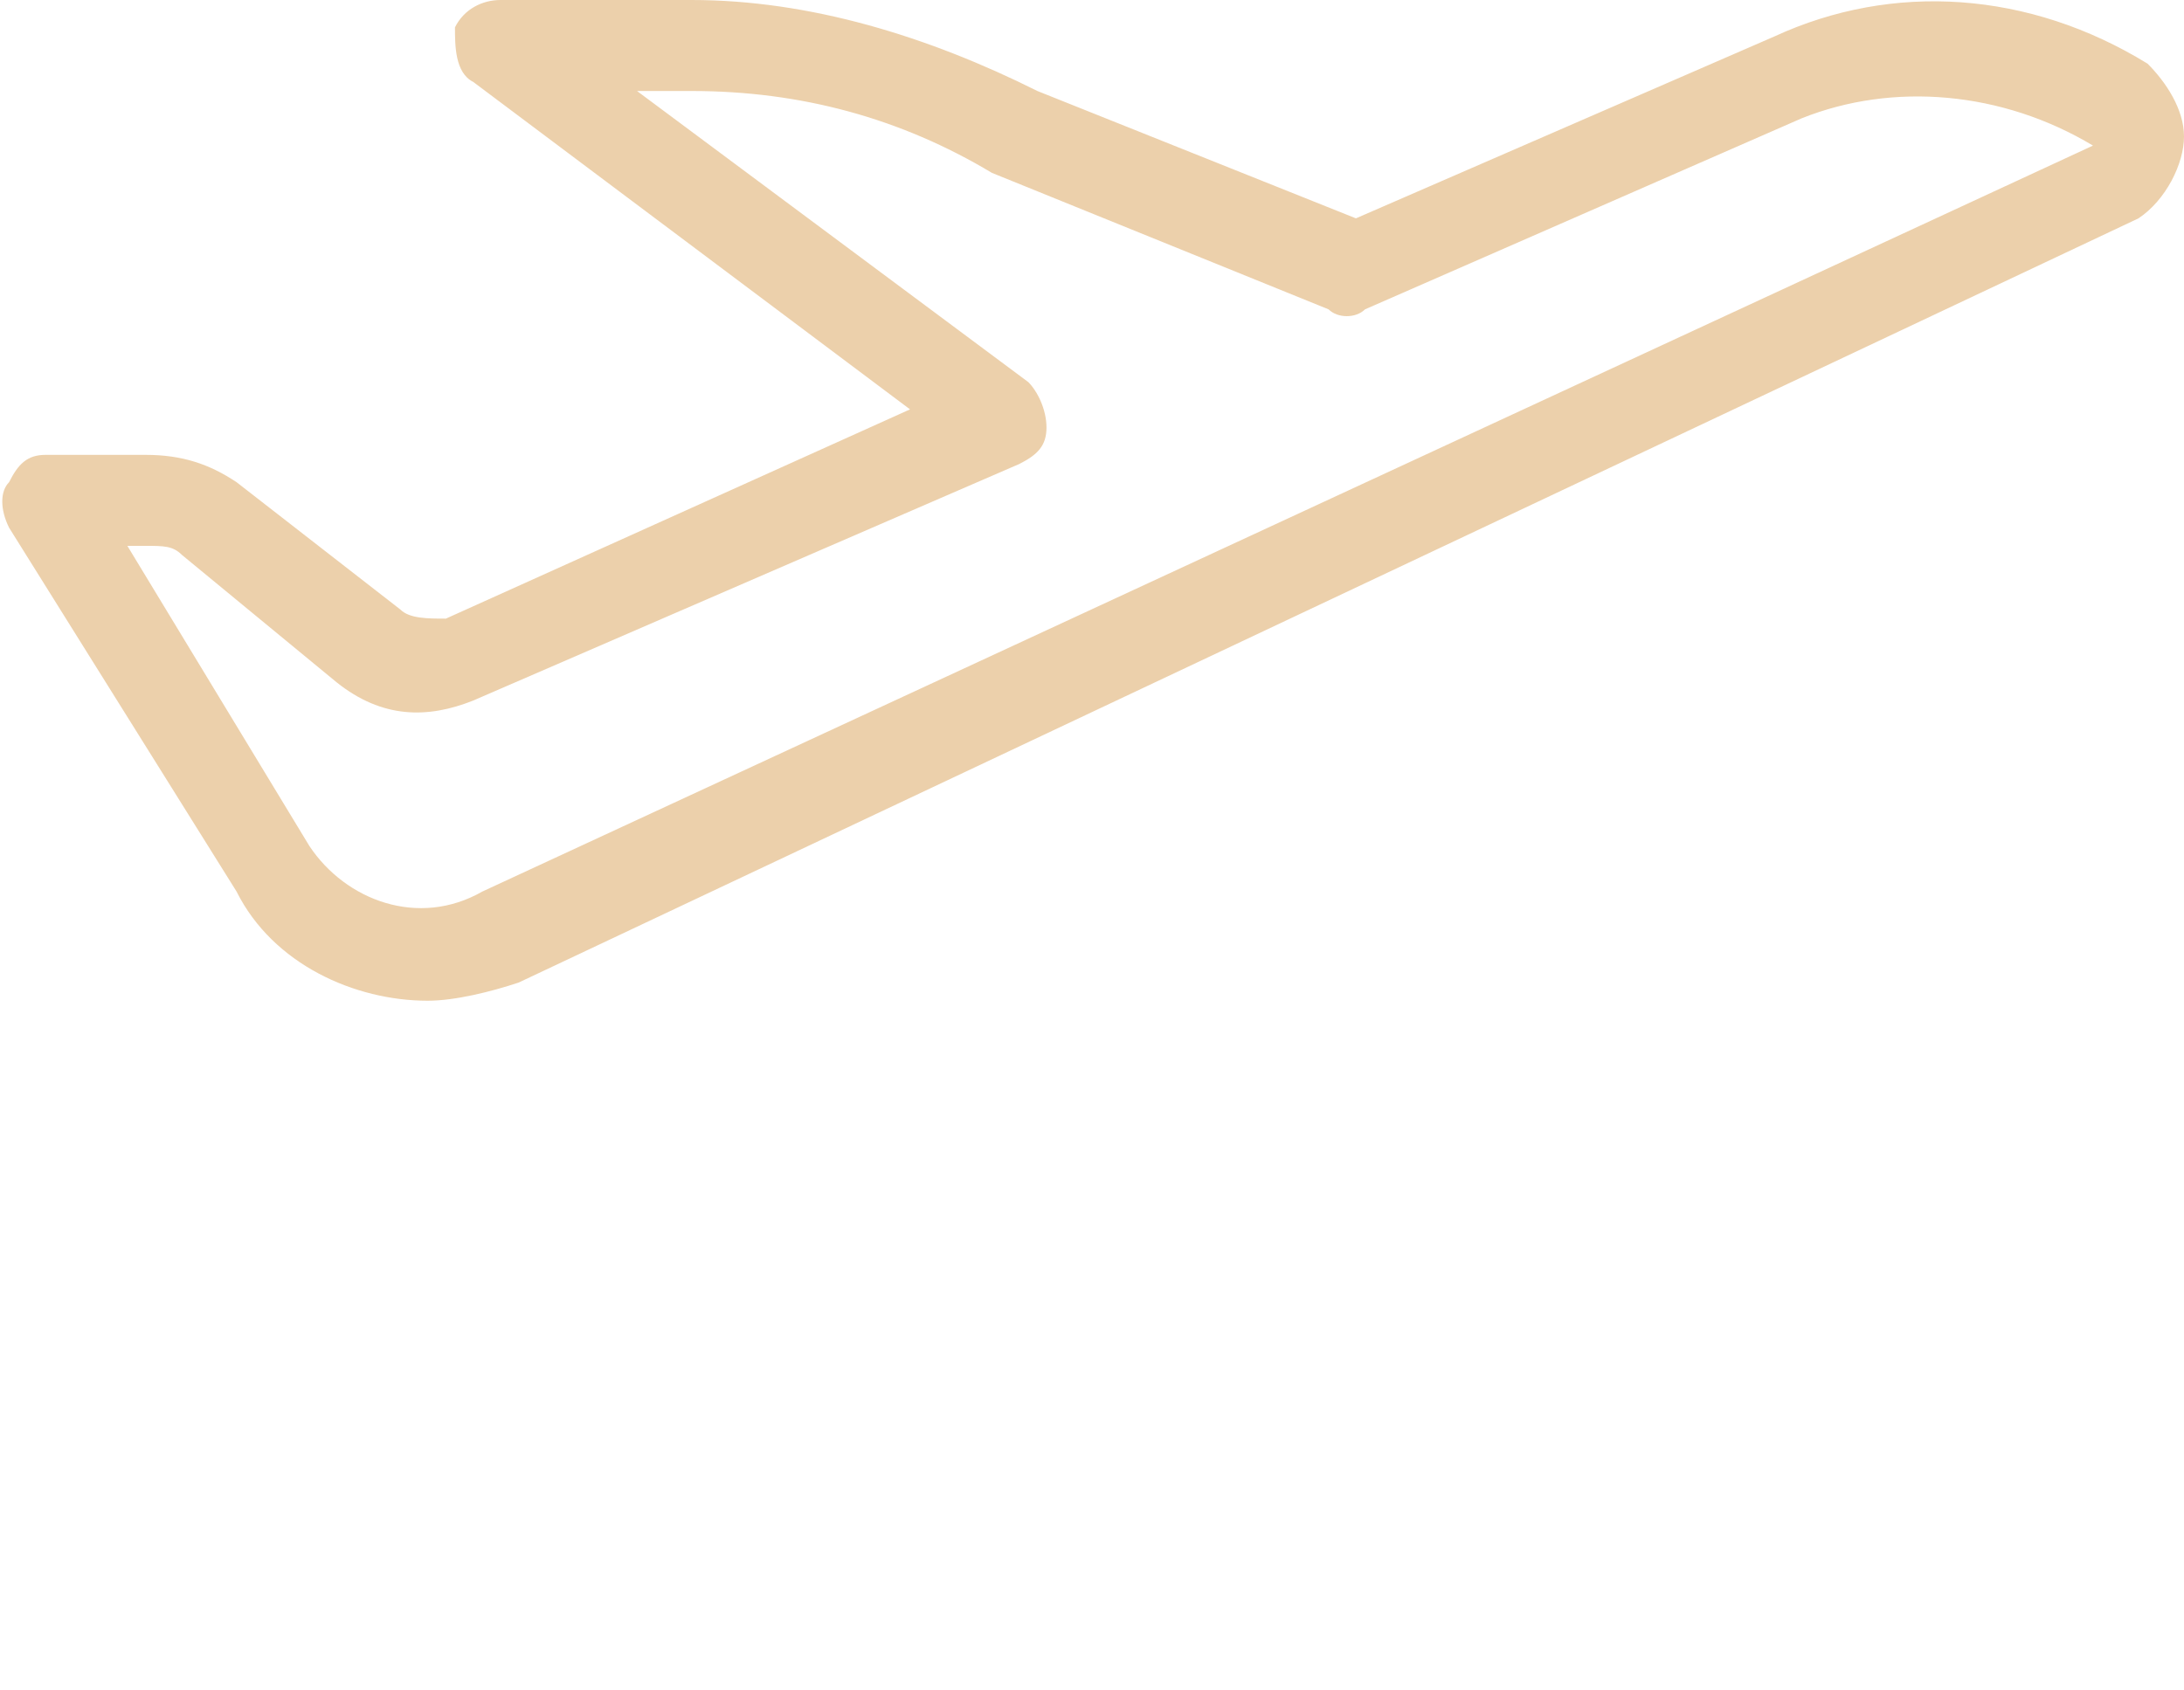 <svg width="31" height="24" viewBox="0 0 31 24" fill="none" xmlns="http://www.w3.org/2000/svg">
<path d="M6.071 14.208C5.037 14.208 3.875 13.692 3.358 12.658L0.129 7.492C-6.50994e-05 7.233 -6.50994e-05 6.975 0.129 6.846C0.258 6.588 0.387 6.458 0.646 6.458H2.067C2.583 6.458 2.971 6.588 3.358 6.846L5.683 8.654C5.812 8.783 6.071 8.783 6.329 8.783L12.917 5.812L6.717 1.163C6.458 1.033 6.458 0.646 6.458 0.388C6.587 0.129 6.846 0 7.104 0H9.817C11.496 0 13.175 0.517 14.725 1.292L19.246 3.1L25.187 0.517C26.867 -0.258 28.804 -0.129 30.483 0.904C30.742 1.163 31 1.55 31 1.938C31 2.325 30.742 2.842 30.354 3.1L7.362 13.95C6.975 14.079 6.458 14.208 6.071 14.208ZM1.808 7.75L4.392 12.012C4.908 12.787 5.942 13.175 6.846 12.658L29.708 2.067C28.417 1.292 26.867 1.163 25.575 1.679L19.375 4.392C19.246 4.521 18.987 4.521 18.858 4.392L14.079 2.454C12.787 1.679 11.367 1.292 9.817 1.292H9.042L14.596 5.425C14.725 5.554 14.854 5.812 14.854 6.071C14.854 6.329 14.725 6.458 14.467 6.588L6.717 9.946C6.071 10.204 5.425 10.204 4.779 9.688L2.583 7.879C2.454 7.75 2.325 7.75 2.067 7.75H1.808Z" fill="#ECD0AB"/>
</svg>
